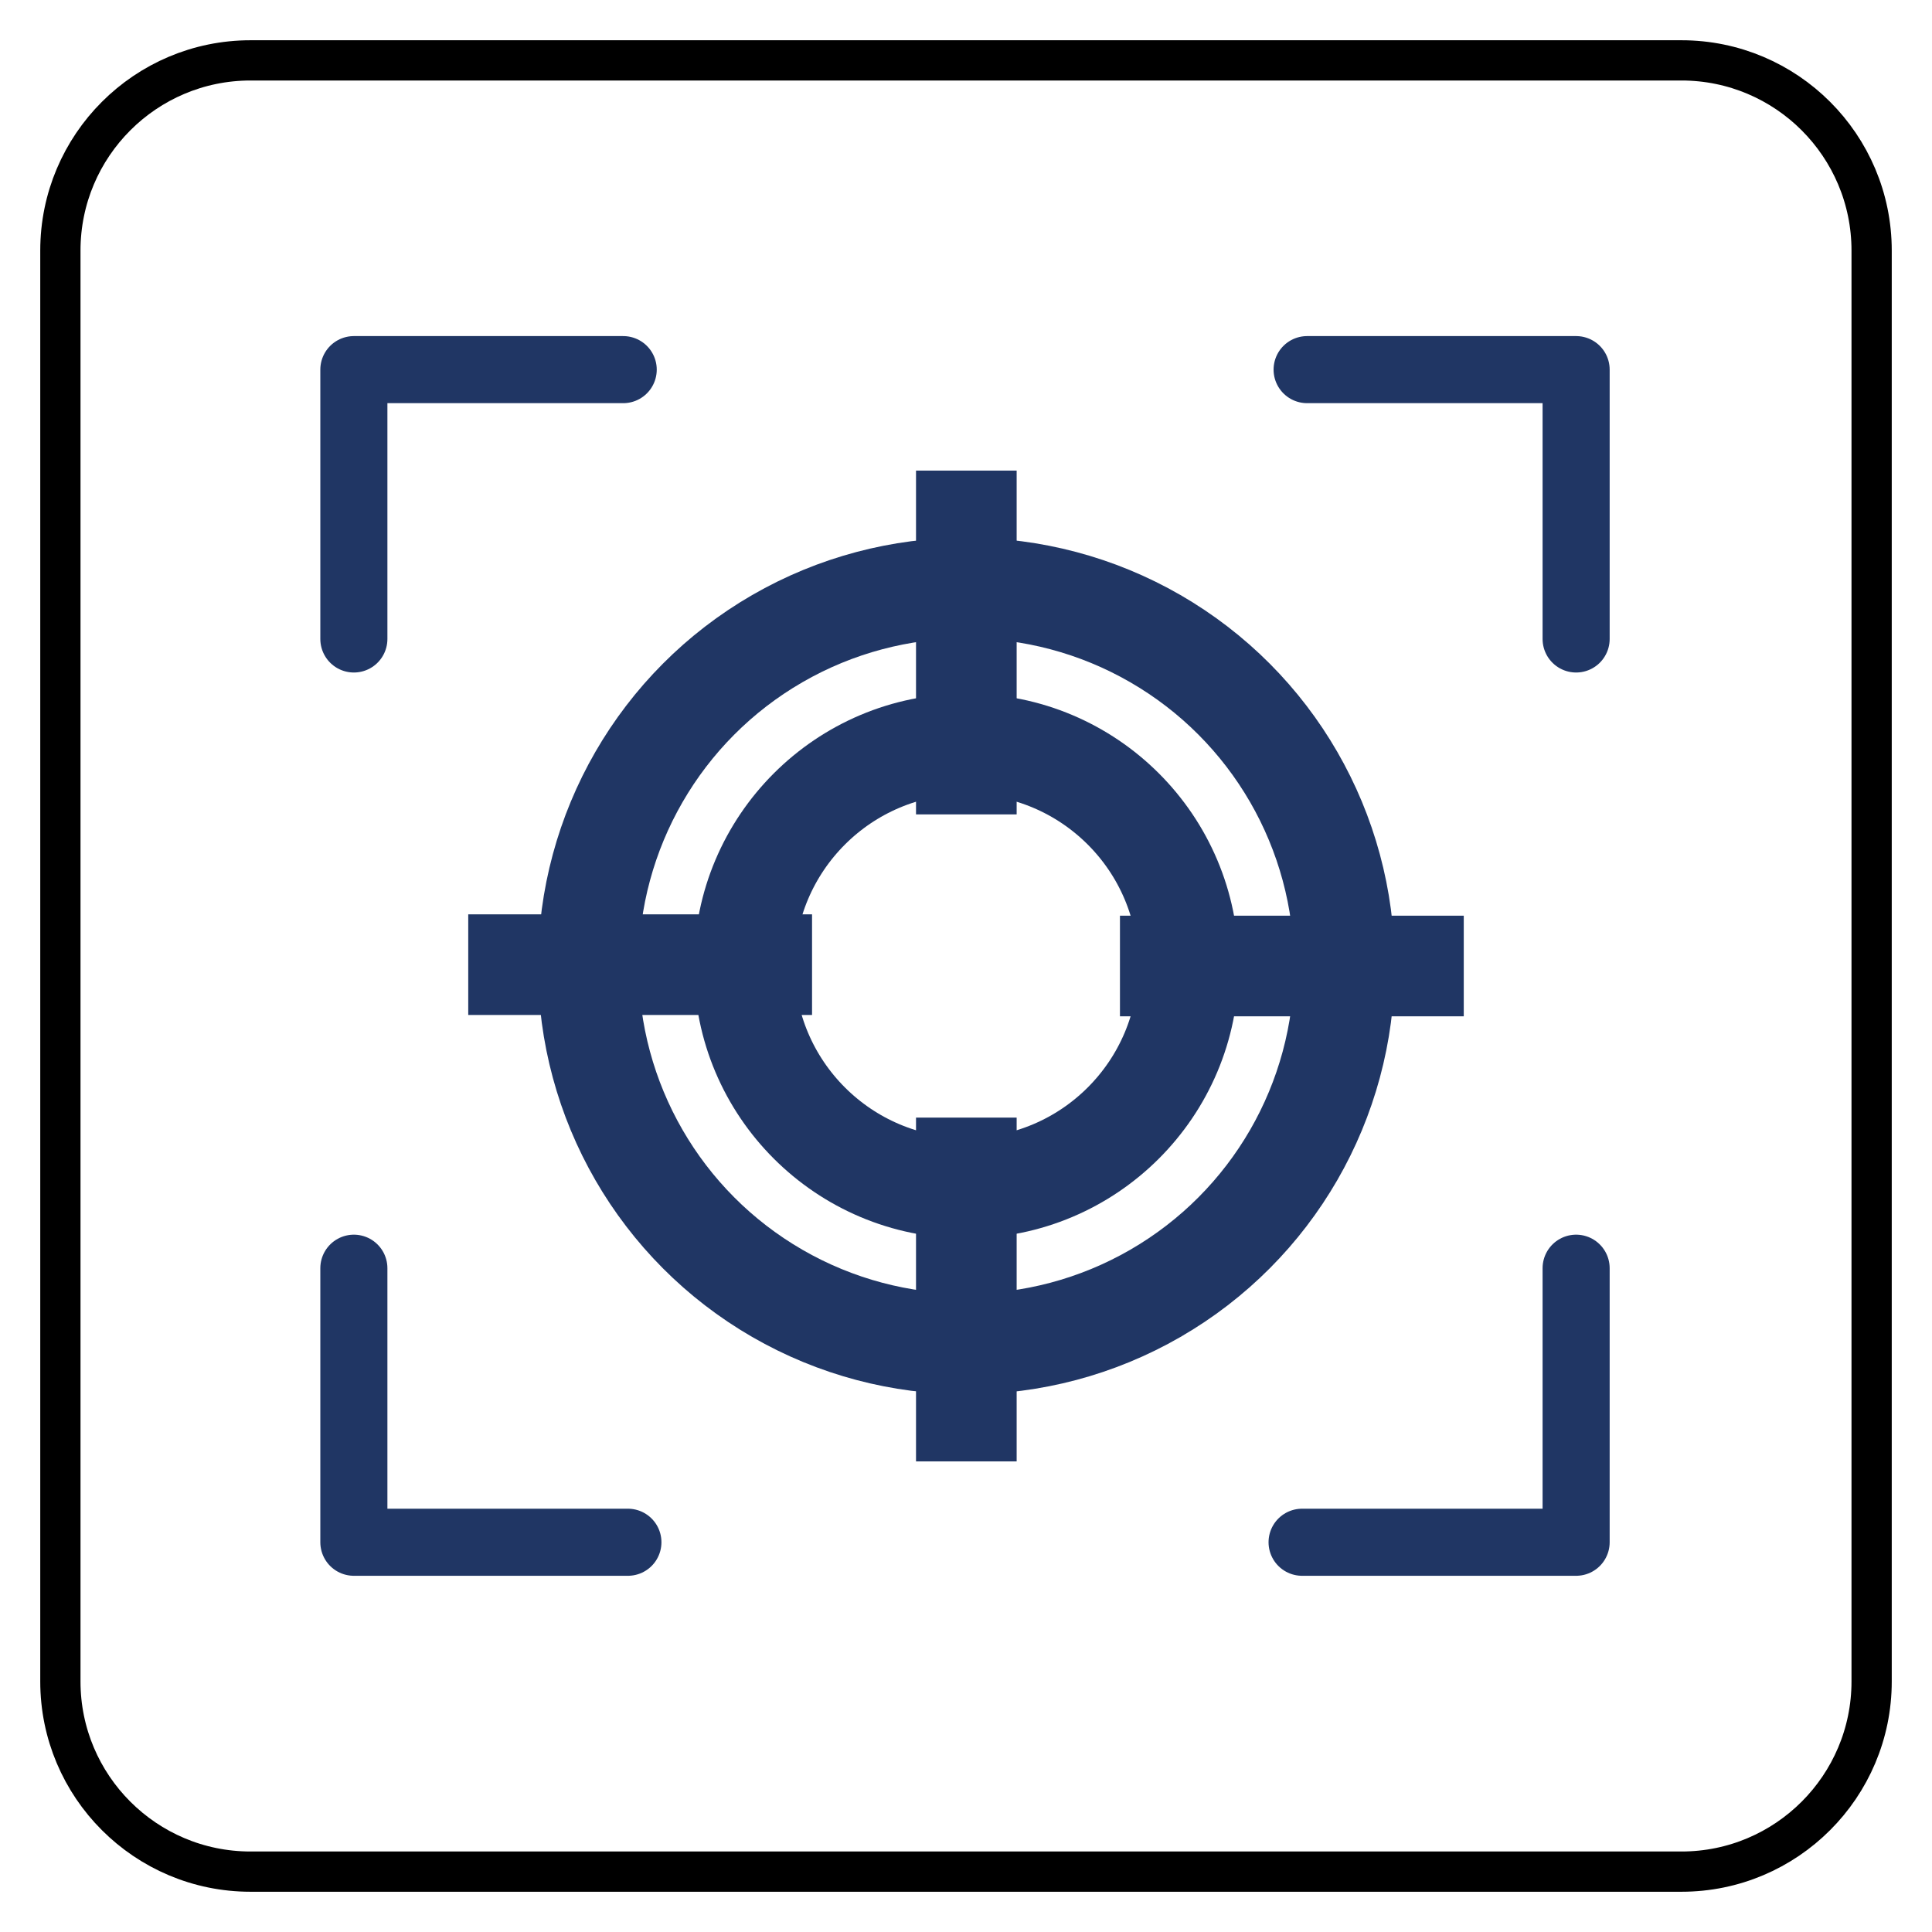 <?xml version="1.0" encoding="utf-8"?>
<!-- Generator: Adobe Illustrator 26.5.0, SVG Export Plug-In . SVG Version: 6.00 Build 0)  -->
<svg version="1.1" id="图层_1" xmlns="http://www.w3.org/2000/svg" xmlns:xlink="http://www.w3.org/1999/xlink" x="0px" y="0px"
	 viewBox="0 0 576 576" style="enable-background:new 0 0 576 576;" xml:space="preserve">
<style type="text/css">
	.st0{fill:none;stroke:#000000;stroke-width:12;stroke-linecap:round;stroke-linejoin:round;stroke-miterlimit:10;}
	.st1{fill:none;stroke:#203664;stroke-width:20;stroke-linecap:round;stroke-linejoin:round;stroke-miterlimit:10;}
	.st2{fill:none;stroke:#203664;stroke-width:30;stroke-linecap:round;stroke-linejoin:round;stroke-miterlimit:3.333;}
	.st3{fill:none;stroke:#203664;stroke-width:30;stroke-miterlimit:10;}
</style>
<g id="Laag_3">
</g>
<g id="line">
	<path class="st0" d="M501.3,558H74.7C43.4,558,18,532.6,18,501.3V74.7C18,43.4,43.4,18,74.7,18h426.6c31.3,0,56.7,25.4,56.7,56.7
		v426.6C558,532.6,532.6,558,501.3,558z"/>
</g>
<g id="Isolatiemodus">
</g>
<polyline class="st1" points="105.5,190.5 105.5,110.2 185.8,110.2 "/>
<g>
	<circle class="st2" cx="288.1" cy="288" r="66.2"/>
	<path class="st3" d="M288.1,242.8V140.3V242.8z"/>
	<circle class="st2" cx="288.1" cy="288" r="112.7"/>
	<path class="st3" d="M242.1,287.6H139.6H242.1z"/>
	<path class="st3" d="M288.1,435.7V333.2V435.7z"/>
	<path class="st3" d="M436.4,288H333.9H436.4z"/>
</g>
<polyline class="st1" points="469.9,378.1 469.9,459.8 388.2,459.8 "/>
<polyline class="st1" points="187.2,459.8 105.5,459.8 105.5,378.1 "/>
<polyline class="st1" points="389.7,110.2 469.9,110.2 469.9,190.5 "/>
</svg>
